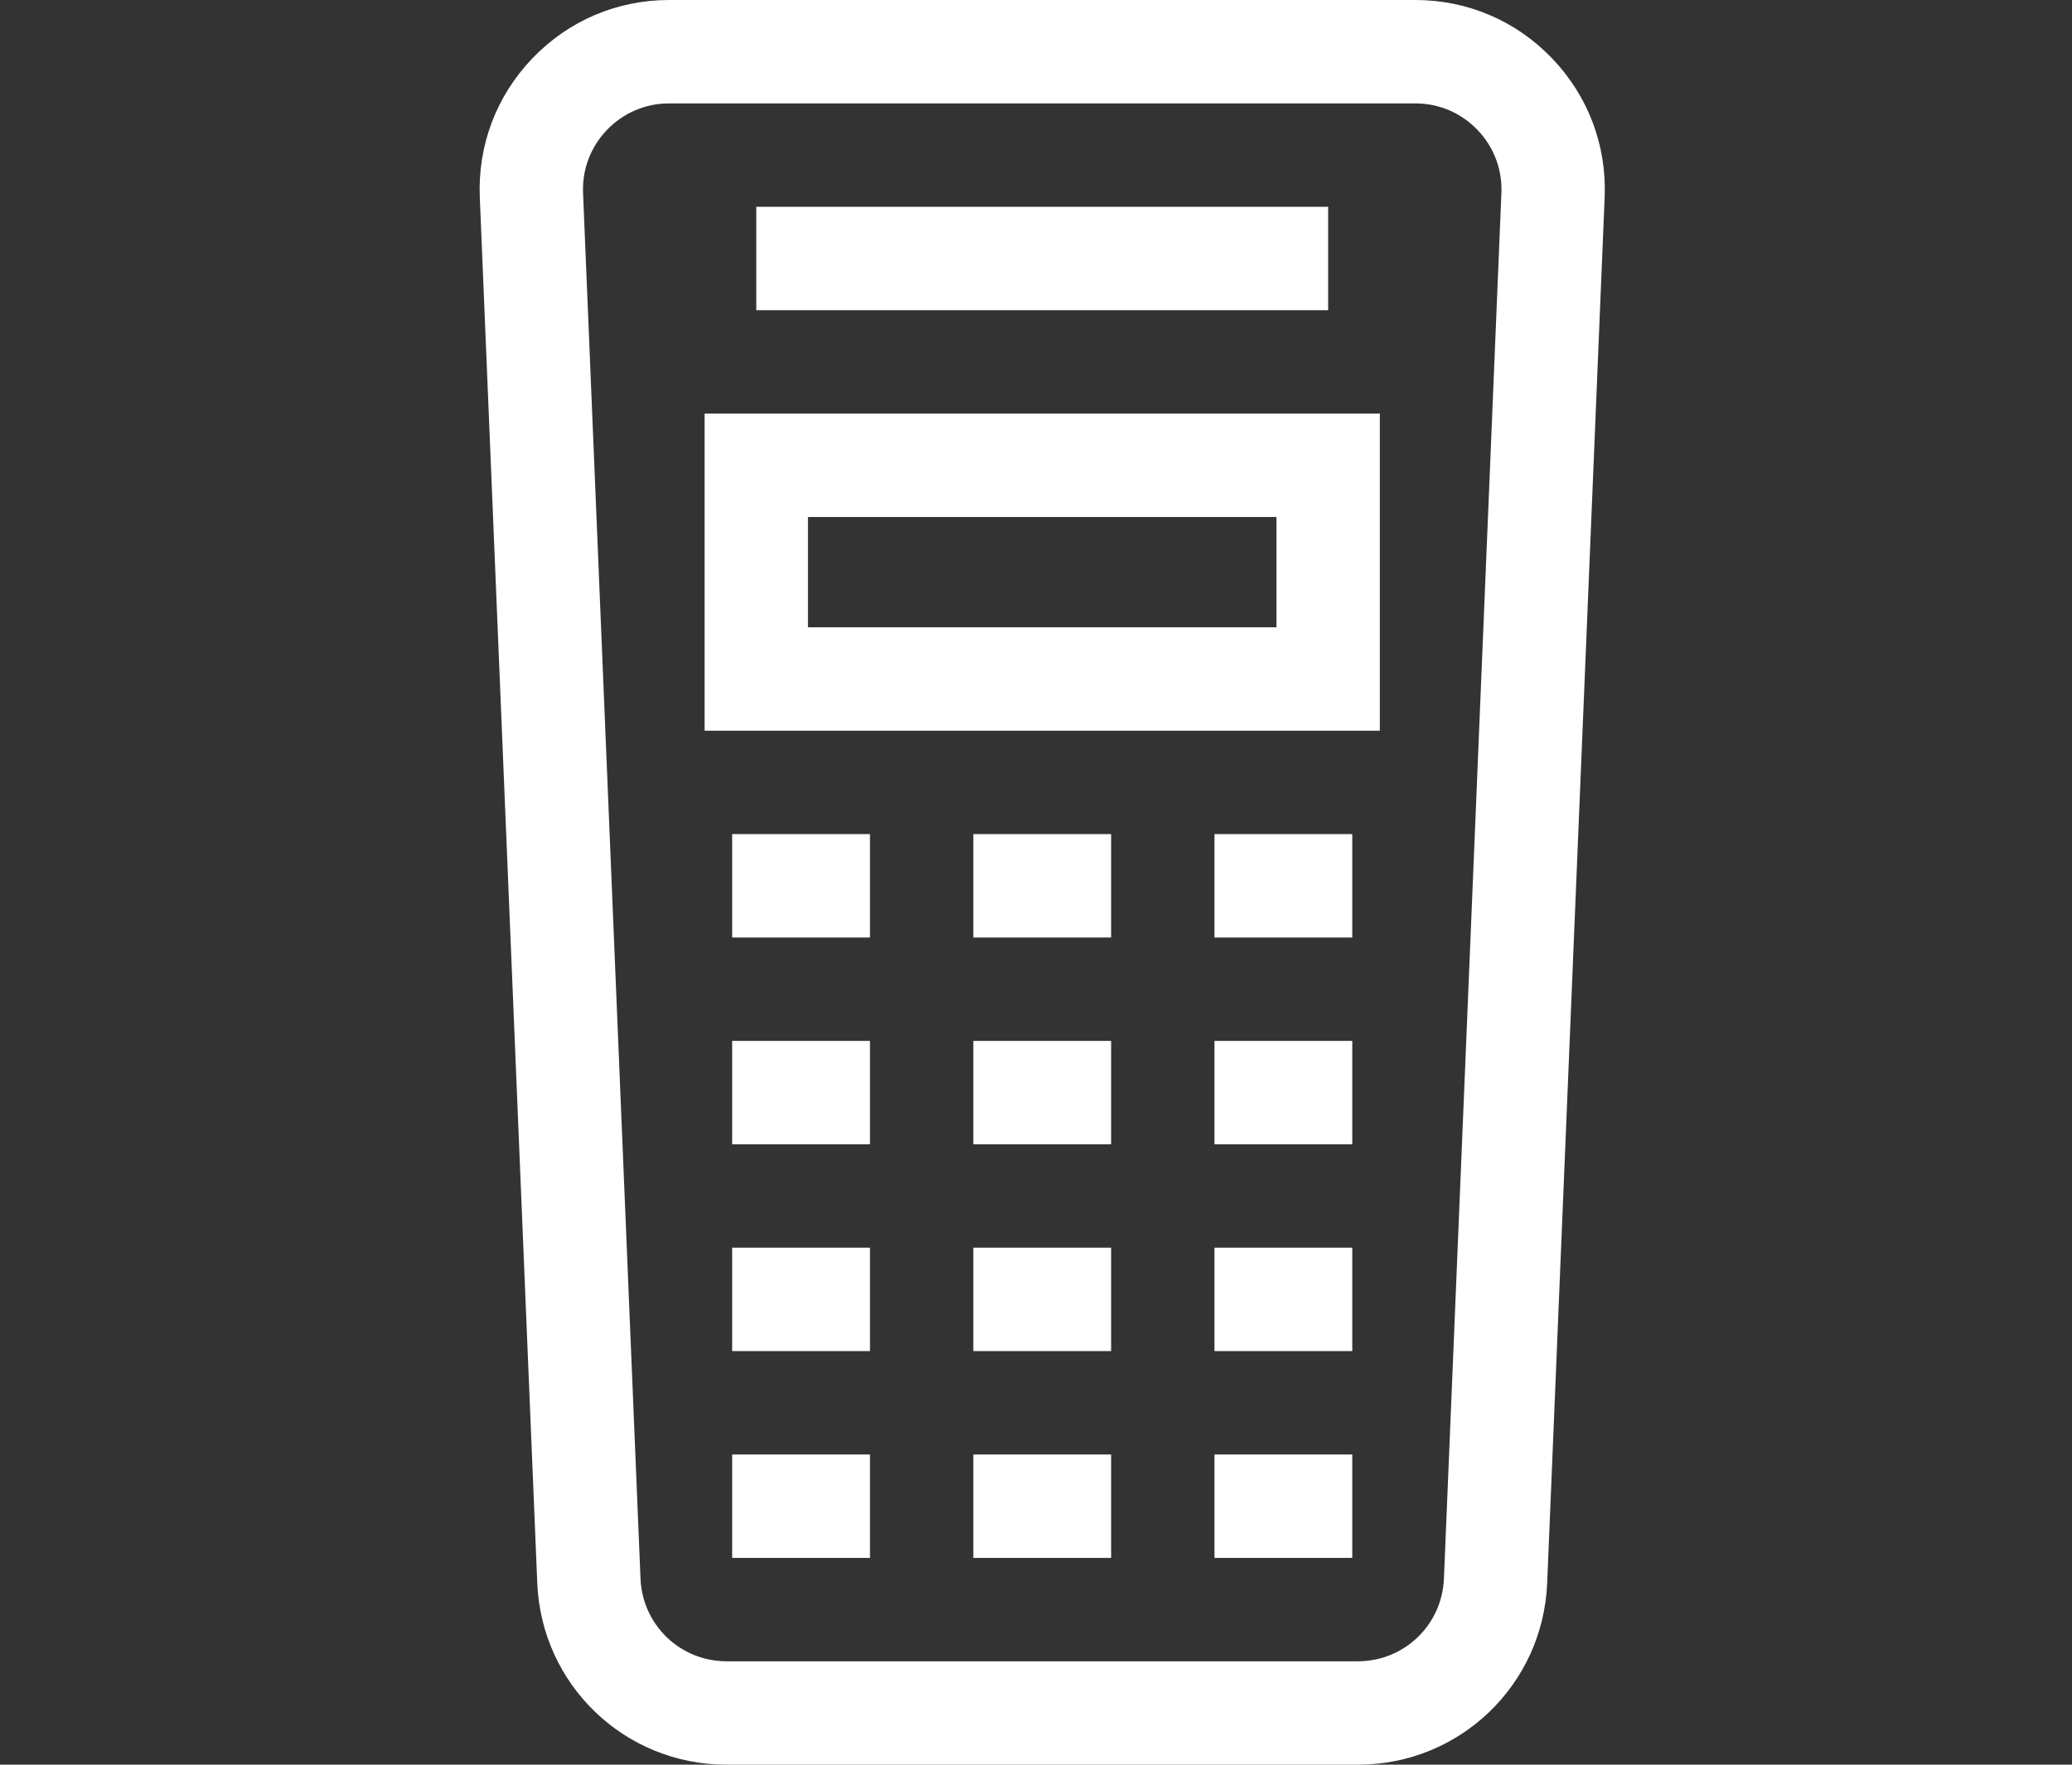<svg width="108" height="92" viewBox="0 0 108 92" fill="none" xmlns="http://www.w3.org/2000/svg">
<rect x="0" y="0" width="108" height="92" fill="#333333" stroke="none"/>
<path fill-rule="evenodd" clip-rule="evenodd" d="M71.922 38.094H36.727V21.562H71.922V38.094ZM66.535 26.953H42.114V32.703H66.535V26.953Z" fill="white"/>
<path d="M50.733 43.484H57.916V48.875H50.733V43.484Z" fill="white"/>
<path d="M57.916 54.266H50.733V59.656H57.916V54.266Z" fill="white"/>
<path d="M50.733 65.047H57.916V70.438H50.733V65.047Z" fill="white"/>
<path d="M45.346 75.828H38.163V81.219H45.346V75.828Z" fill="white"/>
<path d="M50.733 75.828H57.916V81.219H50.733V75.828Z" fill="white"/>
<path d="M63.303 75.828H70.485V81.219H63.303V75.828Z" fill="white"/>
<path d="M70.485 65.047H63.303V70.438H70.485V65.047Z" fill="white"/>
<path d="M38.163 65.047H45.346V70.438H38.163V65.047Z" fill="white"/>
<path d="M63.303 54.266H70.485V59.656H63.303V54.266Z" fill="white"/>
<path d="M45.346 54.266H38.163V59.656H45.346V54.266Z" fill="white"/>
<path d="M70.485 43.484H63.303V48.875H70.485V43.484Z" fill="white"/>
<path d="M38.163 43.484H45.346V48.875H38.163V43.484Z" fill="white"/>
<path d="M69.228 10.781H39.42V16.172H69.228V10.781Z" fill="white"/>
<path fill-rule="evenodd" clip-rule="evenodd" d="M83.64 10.293C83.753 7.577 82.779 5.002 80.899 3.041C79.019 1.08 76.488 0 73.773 0H34.877C32.161 0 29.63 1.08 27.75 3.041C25.87 5.002 24.896 7.577 25.009 10.293L28.004 82.527C28.224 87.839 32.559 92 37.872 92H70.777C76.091 92 80.425 87.839 80.645 82.527L83.64 10.293ZM78.258 10.069L75.263 82.303C75.163 84.718 73.192 86.609 70.777 86.609H37.872C35.457 86.609 33.486 84.718 33.386 82.303L30.391 10.069C30.34 8.835 30.782 7.664 31.637 6.773C32.492 5.882 33.642 5.391 34.877 5.391H73.773C75.007 5.391 76.157 5.882 77.012 6.773C77.867 7.664 78.309 8.835 78.258 10.069Z" fill="white"/>
</svg>
